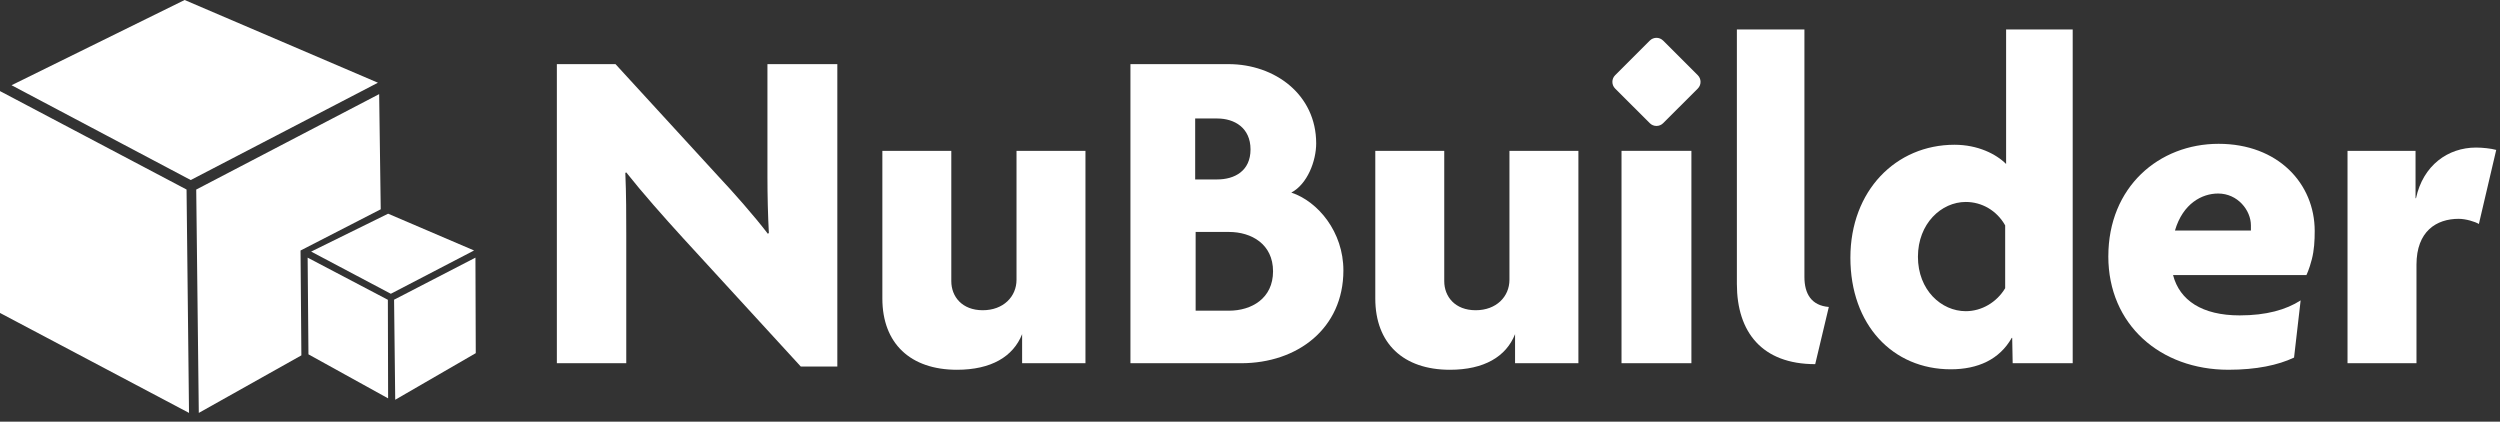 <svg width="249" height="42" viewBox="0 0 249 42" fill="none" xmlns="http://www.w3.org/2000/svg">
<rect x="0" y="0" width="249" height="42" fill="#333333" stroke="none"/>
<path d="M79.754 36.502L68.028 23.71C66.112 21.608 63.964 19.181 62.376 17.173L62.283 17.22C62.376 19.322 62.376 21.61 62.376 23.478V36.177H55.463V6.387H61.303L71.533 17.546C73.029 19.134 75.13 21.515 76.485 23.29L76.578 23.196C76.485 21.422 76.437 19.461 76.437 17.641V6.389H83.398V36.504H79.754V36.502Z" fill="white"/>
<path d="M101.803 36.175V33.281C100.916 35.521 98.72 36.829 95.31 36.829C90.686 36.829 87.883 34.214 87.883 29.732V15.024H94.75V28.005C94.75 29.545 95.825 30.899 97.881 30.899C99.936 30.899 101.245 29.545 101.245 27.864V15.024H108.112V36.175H101.806H101.803Z" fill="white"/>
<path d="M123.617 36.175H112.592V6.387H122.356C126.98 6.387 131.092 9.423 131.092 14.278C131.092 16.053 130.205 18.341 128.616 19.181C131.278 20.068 133.802 23.103 133.802 26.932C133.802 32.721 129.223 36.177 123.617 36.177V36.175ZM121.235 11.802H119.039V17.872H121.235C122.963 17.872 124.552 17.031 124.552 14.883C124.552 12.736 122.963 11.802 121.235 11.802ZM122.403 23.102H119.086V30.945H122.403C124.645 30.945 126.795 29.732 126.795 27.023C126.795 24.315 124.646 23.102 122.403 23.102Z" fill="white"/>
<path d="M150.9 36.175V33.281C150.013 35.521 147.817 36.829 144.407 36.829C139.782 36.829 136.979 34.214 136.979 29.732V15.024H143.847V28.005C143.847 29.545 144.922 30.899 146.977 30.899C149.033 30.899 150.341 29.545 150.341 27.864V15.024H157.209V36.175H150.903H150.9Z" fill="white"/>
<path d="M161.503 36.175V15.024H168.464V36.175H161.503Z" fill="white"/>
<path d="M180.795 36.269C175.516 36.269 172.993 33.094 172.993 28.285V2.932H179.72V27.584C179.72 29.266 180.42 30.433 182.15 30.573L180.795 36.269Z" fill="white"/>
<path d="M200.462 36.175L200.415 33.654H200.368C199.153 35.801 197.005 36.782 194.295 36.782C188.503 36.782 184.299 32.347 184.299 25.669C184.299 18.992 188.83 14.418 194.67 14.418C197.005 14.418 198.828 15.351 199.808 16.332V2.932H206.441V36.175H200.462ZM199.715 22.449C198.873 20.954 197.379 20.115 195.791 20.115C193.361 20.115 191.026 22.263 191.026 25.578C191.026 28.893 193.361 30.994 195.791 30.994C197.379 30.994 198.873 30.108 199.715 28.706V22.449Z" fill="white"/>
<path d="M209.99 25.53C209.99 18.62 215.035 14.324 220.968 14.324C226.901 14.324 230.545 18.293 230.545 23.009C230.545 23.99 230.49 24.921 230.262 25.813C229.994 26.861 229.717 27.398 229.717 27.398H216.437C217.091 29.92 219.333 31.413 223.07 31.413C225.733 31.413 227.695 30.852 229.143 29.918L228.488 35.615C226.9 36.362 224.751 36.828 221.948 36.828C215.174 36.828 209.988 32.345 209.988 25.529L209.99 25.53ZM216.623 22.963H224.191V22.449C224.191 20.954 222.884 19.275 220.922 19.275C219.333 19.275 217.418 20.254 216.625 22.963H216.623Z" fill="white"/>
<path d="M246.894 22.309C246.521 22.075 245.587 21.795 244.885 21.795C242.689 21.795 240.681 23.009 240.681 26.371V36.176H233.813V15.024H240.588V19.739H240.635C241.336 16.472 243.811 14.697 246.614 14.697C247.269 14.697 248.11 14.79 248.624 14.931L246.896 22.309H246.894Z" fill="white"/>
<path d="M0 9.073V31.17L18.826 41.126L18.581 18.878L0 9.073Z" fill="white"/>
<path d="M37.764 9.374L37.921 20.845L29.933 24.952L30.017 35.394L19.8 41.126L19.544 18.88L37.764 9.374Z" fill="white"/>
<path d="M30.99 25.059L38.657 21.284L47.217 24.948L38.927 29.26L30.99 25.059Z" fill="white"/>
<path d="M30.641 25.661L30.722 35.292L38.656 39.677L38.631 29.859L30.641 25.661Z" fill="white"/>
<path d="M47.354 25.661L47.386 35.174L39.364 39.816L39.25 29.85L47.354 25.661Z" fill="white"/>
<path d="M1.15 8.489L18.39 0L37.641 8.239L18.996 17.932L1.15 8.489Z" fill="white"/>
<path d="M164.32 4.043L160.868 7.493C160.501 7.859 160.501 8.453 160.868 8.82L164.32 12.27C164.687 12.636 165.281 12.636 165.648 12.27L169.1 8.82C169.466 8.453 169.466 7.859 169.1 7.493L165.648 4.043C165.281 3.676 164.687 3.676 164.32 4.043Z" fill="white"/>
</svg>
